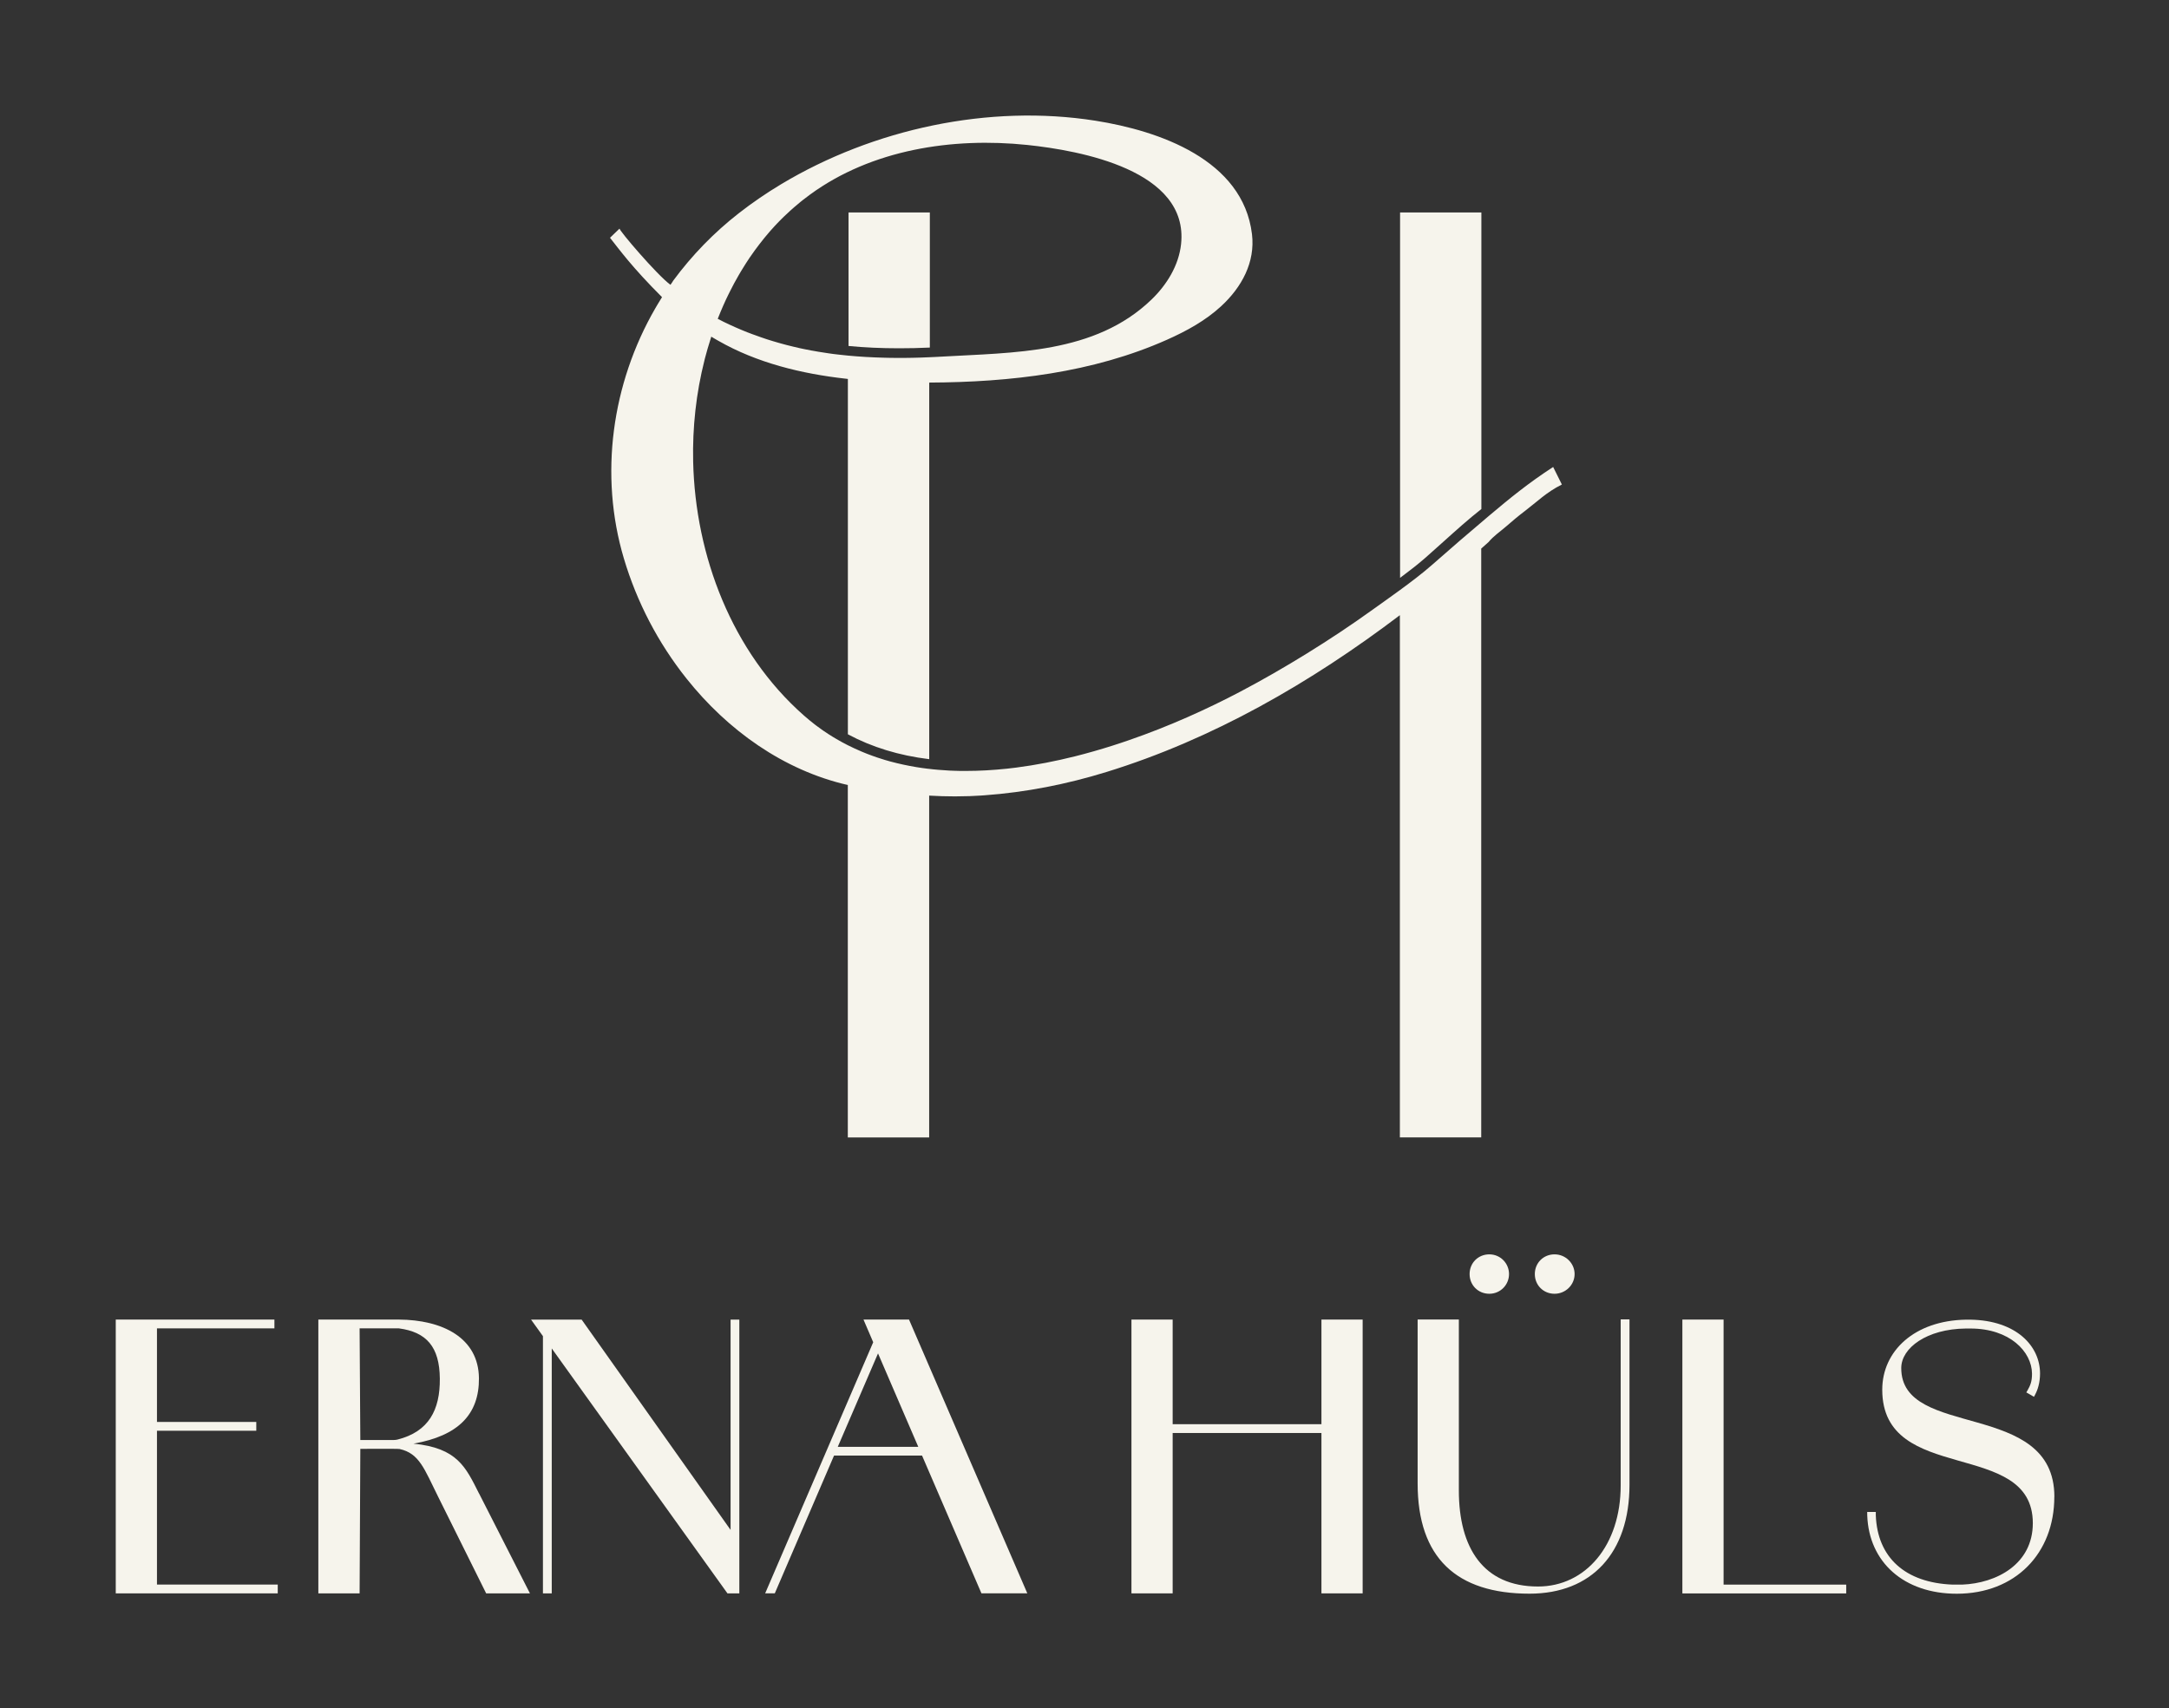 <?xml version="1.0" encoding="UTF-8"?><svg id="Ebene_1" xmlns="http://www.w3.org/2000/svg" viewBox="0 0 423.66 333.67"><rect x="0" y="0" width="423.66" height="333.67" fill="#333333" stroke="none"/><defs><style>.cls-1{fill:#f6f4ec;}</style></defs><path class="cls-1" d="M401.26,292.41c0,11.09-7.64,18.94-19.05,18.94-10.33,0-17.18-6.17-17.49-15.31-.01-.22-.01-.44-.01-.66h1.68v.66c.32,8.24,5.73,13.17,15.02,13.53h1.84c6.78-.27,13.81-4.02,13.81-12,0-16.65-29.41-7.36-29.41-26.08,0-7.58,6.31-13.5,16.32-13.68h.91c8.98.15,13.59,5.16,13.59,10.52,0,1.75-.44,3.18-.98,4.16h.01l-.22.39-.7-.41-.79-.45.22-.37c.51-.92.9-1.67.89-3.3-.04-4.28-4.34-8.81-12.02-8.81h-.91c-7.62.08-12.59,3.79-12.61,7.7-.06,14.04,29.91,6.06,29.91,25.18"/><polygon class="cls-1" points="360.61 309.57 360.61 311.29 328.61 311.29 328.61 257.79 336.66 257.79 336.66 309.57 360.61 309.57"/><path class="cls-1" d="M318.28,257.79v32.29c0,13.28-7.39,21.26-19.52,21.26-14.29,0-21.86-7.03-21.86-21.54v-32.02h8.05v33.4c0,11.18,4.75,18.76,15.46,18.76,9.3,0,16.15-8.04,16.15-19.73v-1.19s0-31.26,0-31.26h1.71s.01.01.01.01Z"/><path class="cls-1" d="M290.9,245.05c-2.17,0-3.85,1.67-3.85,3.85s1.68,3.85,3.85,3.85,3.85-1.75,3.85-3.85-1.68-3.85-3.85-3.85M303.64,245.05c-2.17,0-3.85,1.67-3.85,3.85s1.68,3.85,3.85,3.85,3.92-1.75,3.92-3.85-1.75-3.85-3.92-3.85"/><polygon class="cls-1" points="266.16 257.79 266.16 311.28 258.11 311.28 258.11 279.95 229.05 279.95 229.05 311.28 221 311.28 221 257.79 229.05 257.79 229.05 278.23 258.11 278.23 258.11 257.79 266.16 257.79"/><path class="cls-1" d="M163.64,282.65l7.86-18.25,7.86,18.25h-15.71ZM177.55,257.79h-8.89l1.9,4.43-21.1,49.05h1.88l11.57-26.91h17.19l11.6,26.91h8.96l-23.11-53.49Z"/><polygon class="cls-1" points="142.7 257.8 144.41 257.8 144.41 311.28 142.09 311.28 107.77 263.43 107.77 311.28 106.05 311.28 106.05 261.03 103.73 257.8 113.61 257.8 142.7 298.88 142.7 257.8"/><path class="cls-1" d="M70.38,281.32l-.14-21.81h7.68c5.38.72,7.94,3.6,7.99,9.83.05,6.12-2.17,10.35-8.26,11.89-.24.06-.5.09-.75.09h-6.53ZM93.55,291.74c-2.58-5.11-4.2-8.86-12.79-9.71,8.79-1.53,12.84-5.76,12.79-12.77-.07-7.99-7.24-11.42-15.63-11.47h-15.74v53.49h8.06l.14-28.23s7.31-.05,7.68.03c3.87.86,4.81,3.89,7.51,9.3l9.39,18.9h8.55l-9.95-19.54Z"/><polygon class="cls-1" points="54.25 309.56 54.25 311.28 22.61 311.28 22.61 257.79 53.6 257.79 53.6 259.51 30.66 259.51 30.66 277.79 50.06 277.79 50.06 279.51 30.66 279.51 30.66 309.56 54.25 309.56"/><path class="cls-1" d="M141.24,59.76c.1-.24.21-.49.33-.73,0,0,.01-.02.01-.03.1-.23.21-.44.31-.67.03-.05.05-.11.08-.16.08-.17.16-.35.25-.52.15-.3.29-.6.45-.9.24-.48.49-.96.74-1.43.27-.5.55-.99.83-1.48.08-.15.16-.29.25-.43.1-.17.19-.33.29-.49.2-.33.4-.67.62-1l.3-.48c.22-.35.45-.7.68-1.04.34-.5.69-1,1.05-1.49.58-.79,1.18-1.57,1.8-2.34.13-.16.25-.31.39-.47.14-.17.29-.35.44-.52.13-.16.26-.31.4-.47.27-.3.54-.61.82-.91.15-.17.31-.34.47-.5.19-.2.37-.39.57-.59.12-.12.24-.24.36-.36.17-.17.34-.33.51-.5.35-.34.71-.68,1.07-1,.12-.11.25-.23.38-.34.17-.15.34-.31.52-.46.06-.05.11-.1.17-.14.15-.13.3-.26.45-.38.11-.1.22-.19.33-.28.1-.08.2-.16.29-.24.15-.12.3-.24.45-.36.44-.35.9-.69,1.36-1.03,12.06-8.82,27.85-11.22,42.44-9.7,10.3,1.08,31.6,4.93,30.04,19.38-.45,4.15-2.77,7.93-5.78,10.83-11.05,10.65-26.94,10.32-41.14,11.15-.38.02-.75.04-1.13.06-.37.02-.75.04-1.13.05-1.09.05-2.17.09-3.27.11-.46,0-.92.02-1.38.02-.46,0-.92,0-1.38,0h-.09c-.94,0-1.87,0-2.81-.04-2.32-.06-4.65-.19-6.96-.41-.62-.06-1.25-.12-1.87-.2-.65-.07-1.3-.15-1.94-.25-.65-.09-1.29-.19-1.94-.3-.39-.06-.78-.13-1.18-.21-.08-.01-.17-.03-.25-.04-.37-.07-.74-.14-1.12-.22-.42-.08-.83-.17-1.25-.26-.02,0-.04-.01-.06-.02-.38-.08-.75-.17-1.12-.26-.07-.02-.13-.03-.2-.05-.35-.08-.7-.17-1.05-.26-.36-.1-.72-.19-1.08-.29-.15-.04-.3-.08-.45-.13-.02,0-.03,0-.04-.01-.34-.1-.68-.2-1.02-.3-.02,0-.05-.01-.07-.02-.34-.1-.67-.2-1-.31-.12-.04-.25-.08-.37-.12-.33-.11-.65-.21-.97-.33-.09-.03-.18-.06-.28-.1-.25-.08-.5-.17-.75-.27-.13-.04-.26-.09-.39-.14-.05-.02-.1-.04-.15-.05-.32-.12-.63-.24-.95-.36-.02,0-.04-.01-.06-.02-.39-.15-.79-.31-1.18-.48,0,0,0,0,0,0-.4-.17-.8-.33-1.19-.51-.39-.17-.78-.35-1.17-.53,0,0,0,0-.01,0-.39-.18-.78-.37-1.17-.56-.38-.19-.76-.38-1.13-.58,0,0-.02,0-.02,0,.34-.86.69-1.71,1.06-2.55M305.07,94.65c-.67-1.35-1.03-2.07-1.7-3.42-4.87,3.16-8.46,6.11-12.49,9.5-3.7,3.12-7.59,6.47-11.23,9.68-1.73,1.53-3.96,3.22-6.18,4.85-2.01,1.47-4.03,2.89-5.69,4.08-7.73,5.56-17.03,11.31-25.44,15.74-6.43,3.39-13.91,6.79-21.86,9.53-.5.18-1,.34-1.5.51-2.36.79-4.76,1.51-7.18,2.16-.59.16-1.17.31-1.76.46-3.83.96-7.71,1.72-11.58,2.22-.59.08-1.19.14-1.78.21-2.68.28-5.35.44-7.99.44-.36,0-.73,0-1.09,0-.36,0-.72-.01-1.08-.03-.36-.01-.72-.03-1.08-.04-.72-.04-1.44-.09-2.16-.15-.36-.03-.71-.06-1.07-.1-.23-.02-.46-.05-.69-.08-.13-.01-.25-.03-.38-.04-.35-.04-.71-.09-1.06-.14-.35-.05-.7-.1-1.05-.16-1.75-.29-3.48-.66-5.18-1.12-.34-.1-.68-.19-1.01-.29-.5-.15-1.01-.31-1.51-.48-.33-.12-.66-.23-.99-.35-.33-.12-.66-.24-.99-.37-.33-.13-.65-.26-.98-.4-.49-.2-.97-.41-1.45-.64-.43-.2-.86-.41-1.29-.62-.05-.02-.1-.05-.14-.07-.35-.18-.71-.37-1.06-.56-.35-.19-.7-.39-1.04-.59-.23-.14-.46-.27-.69-.41-.61-.37-1.21-.76-1.81-1.17-.15-.1-.29-.21-.44-.31-.29-.21-.59-.42-.88-.64-.15-.11-.29-.22-.44-.33-.72-.56-1.43-1.14-2.13-1.76-14.03-12.37-21.19-31.15-21.61-49.6-.15-6.67.58-13.36,2.22-19.83.03-.12.06-.24.09-.36.16-.62.33-1.24.51-1.85.23-.79.47-1.57.72-2.35-.28-.17-.56-.34-.84-.52.28.17.55.35.84.52.03.02.06.04.09.05.03.02.05.04.08.05.06.04.12.07.18.11.24.14.48.28.72.42.1.06.2.12.3.17,7.55,4.33,16.3,6.45,24.89,7.41.14.02.28.03.42.05.11.01.21.02.31.03-.1,0-.21-.02-.31-.03v69.42c4.7,2.52,10.01,4.15,15.89,4.86v-73.57c15.85-.07,31.96-1.92,46.44-8.37,3.82-1.7,7.54-3.74,10.6-6.57,3.98-3.68,6.67-8.56,6-14.07-1.76-14.54-18.15-20.19-30.58-22.15-20.8-3.28-43.38,1.6-61.39,12.41-2.85,1.71-5.6,3.59-8.22,5.63-4.9,3.82-9.19,8.24-12.87,13.23-.09.12-.19.37-.52.79-2.62-1.91-10.17-10.77-9.94-10.99-1.04,1.02-.84.78-1.87,1.8,1.81,2.28,4.26,5.71,10.16,11.6-.29.46-.57.92-.85,1.39-.16.27-.31.54-.47.8-8.49,14.69-10.99,32.55-6.13,48.87,2.54,8.53,6.69,16.49,12.23,23.45,8,10.06,18.93,17.92,31.51,20.8v68.85h15.89v-66.78c1.68.1,3.36.15,5.05.15.95,0,1.91-.02,2.86-.05.72-.03,1.44-.06,2.16-.11.24-.02.48-.03.72-.05,8.08-.58,16.08-2.16,23.82-4.55,20.77-6.4,39.95-17.46,57.33-30.64v102.02h15.89v-115.03c.48-.43.97-.85,1.44-1.28.91-1.13,2.33-2.09,3.43-3.05,1.19-1.04,2.4-2.06,3.66-3.01,2.38-1.81,4.2-3.66,7.19-5.16"/><path class="cls-1" d="M289.35,41.51v57.93c-2.58,2.03-4.95,4.17-7.5,6.46-1.11.99-2.25,2.02-3.45,3.08-1.39,1.22-3.13,2.57-4.93,3.91V41.51h15.89Z"/><path class="cls-1" d="M181.62,41.51v26.39c-2.09.1-4.09.14-6.03.14-3.47,0-6.74-.15-9.85-.45v-26.08h15.89Z"/></svg>